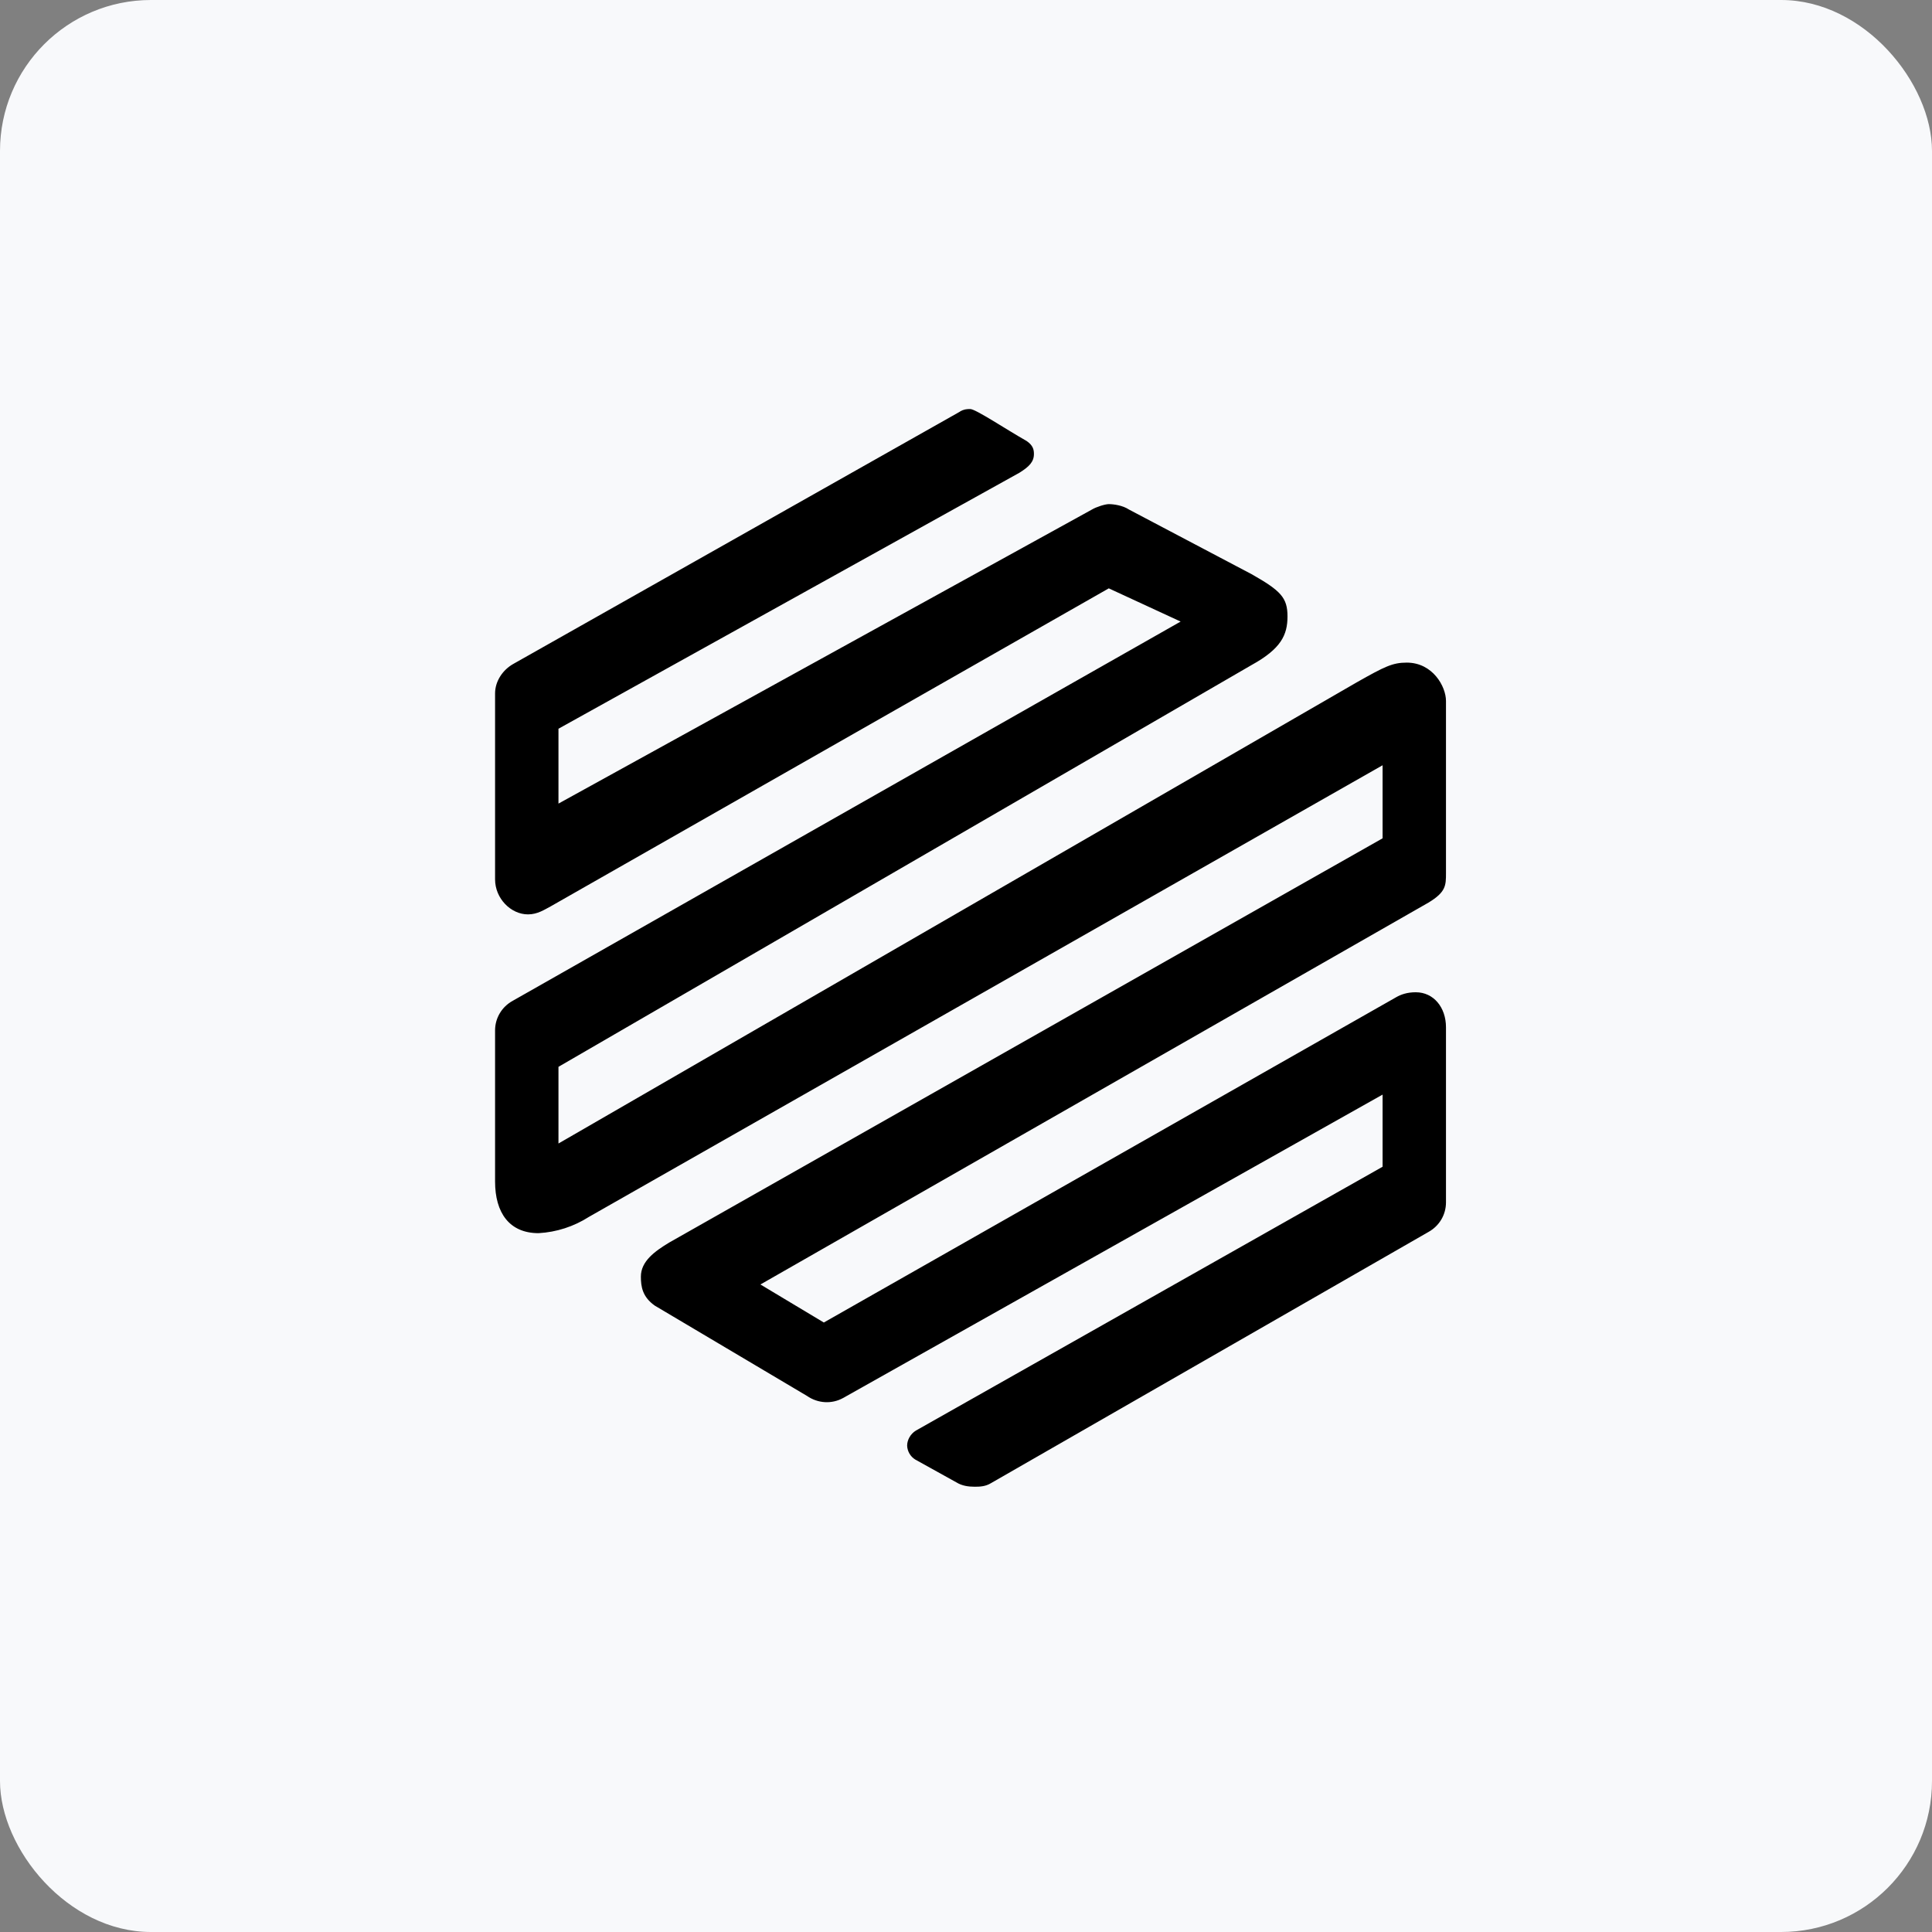 <!-- by FastBull --><svg width="64px" height="64px" viewBox="0 0 64 64" version="1.1" xmlns="http://www.w3.org/2000/svg" xmlns:xlink="http://www.w3.org/1999/xlink">
    <rect x="0" y="0" width="64" height="64" fill="#808080" stroke="none"/>
    <title>c95c6cbdaf711f1e6c33709bbfdda9651725524990488</title>
    <g id="头像" stroke="none" stroke-width="1" fill="none" fill-rule="evenodd">
        <g id="c95c6cbdaf711f1e6c33709bbfdda9651725524990488" fill-rule="nonzero">
            <rect id="矩形" fill="#F8F9FB" x="0" y="0" width="64" height="64" rx="5"></rect>
            <path d="M31.8,13.63 C31.93,13.56 32.01,13.55 32.14,13.55 C32.32,13.55 33.29,14.2 34.01,14.61 C34.23,14.76 34.25,14.91 34.25,15.04 C34.25,15.3 34.09,15.46 33.77,15.66 L18.5,24.14 L18.5,26.62 L36.17,16.88 C36.32,16.79 36.61,16.7 36.73,16.7 C36.89,16.7 37.19,16.74 37.4,16.88 L41.46,19.02 C42.43,19.57 42.65,19.8 42.65,20.42 C42.65,21.03 42.44,21.49 41.46,22.03 L18.5,35.34 L18.5,37.88 L44.95,22.6 C45.87,22.08 46.13,21.95 46.6,21.95 C47.46,21.95 47.9,22.74 47.9,23.22 L47.9,28.92 C47.9,29.33 47.9,29.55 47.32,29.9 L25.19,42.55 L27.29,43.81 L46.24,33.04 C46.41,32.94 46.62,32.87 46.9,32.87 C47.49,32.87 47.9,33.37 47.9,34.03 L47.9,39.83 C47.9,40.24 47.68,40.61 47.32,40.81 L32.83,49.13 C32.65,49.24 32.47,49.25 32.29,49.25 C32.08,49.25 31.87,49.22 31.69,49.11 L30.32,48.35 C30.159,48.251 30.058,48.079 30.05,47.89 C30.05,47.7 30.16,47.5 30.34,47.39 L45.8,38.65 L45.8,36.26 L27.93,46.31 C27.55,46.52 27.09,46.49 26.73,46.24 L21.69,43.25 C21.28,42.96 21.23,42.62 21.23,42.29 C21.23,41.78 21.69,41.45 22.17,41.16 L45.8,27.77 L45.8,25.35 L19.51,40.31 C19.009,40.631 18.434,40.817 17.84,40.85 C16.87,40.85 16.4,40.17 16.4,39.14 L16.4,34.13 C16.4,33.73 16.62,33.35 16.99,33.15 L39.11,20.59 L36.73,19.49 L18.25,30.02 C18.04,30.13 17.81,30.29 17.49,30.29 C16.92,30.29 16.4,29.76 16.4,29.13 L16.4,22.97 C16.4,22.57 16.65,22.19 17.01,21.99 L31.81,13.63 L31.8,13.63" id="路径" fill="#000000"></path>
        </g>
    </g>
</svg>